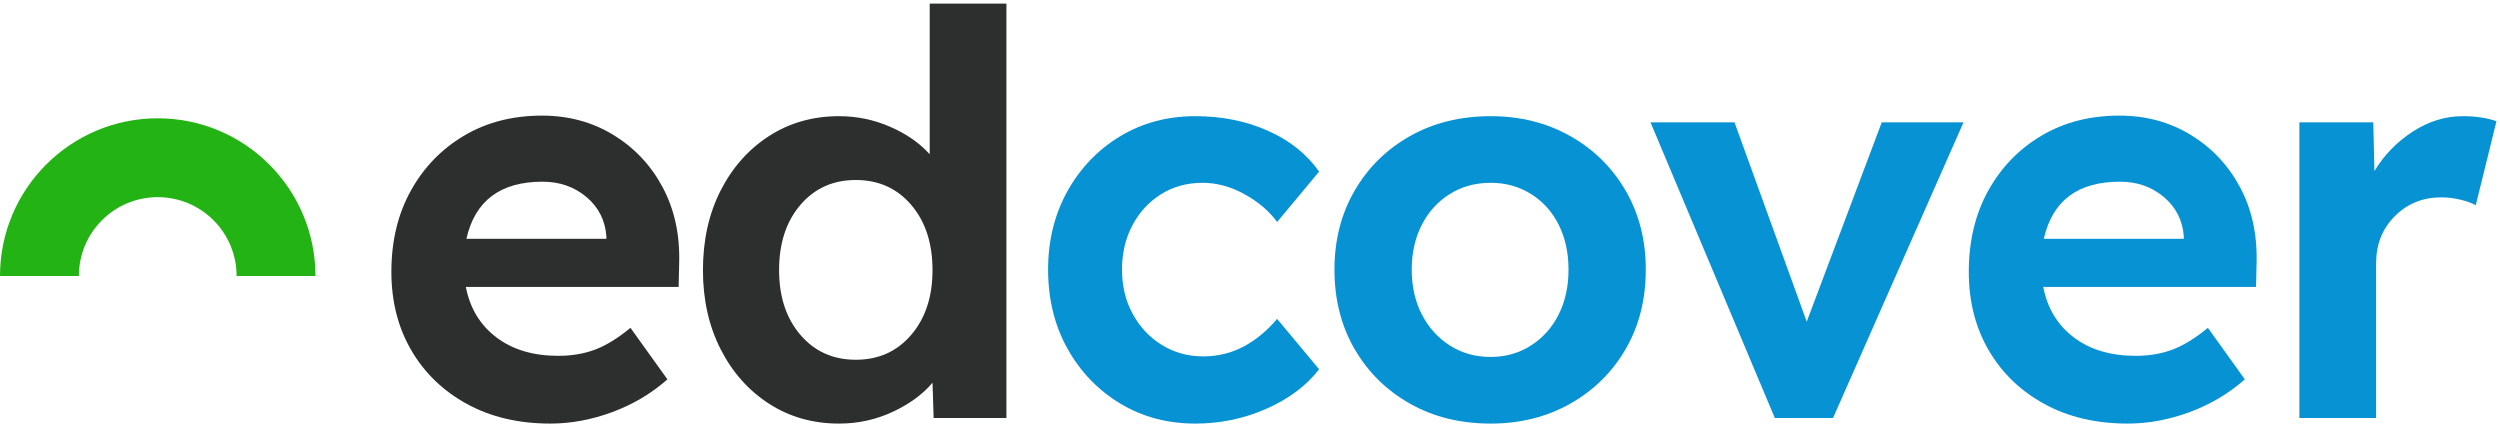 <?xml version="1.0" encoding="UTF-8"?>
<svg width="317px" height="54px" viewBox="0 0 317 54" version="1.1" xmlns="http://www.w3.org/2000/svg" xmlns:xlink="http://www.w3.org/1999/xlink">
    <title>Group 3</title>
    <g id="Page-1" stroke="none" stroke-width="1" fill="none" fill-rule="evenodd">
        <g id="Artboard" transform="translate(-373, -649)">
            <g id="Group-3" transform="translate(373, 649.46)">
                <g id="edcover" transform="translate(49.627, 0)" fill-rule="nonzero">
                    <path d="M20.164,53.25 C16.141,53.25 12.614,52.422 9.585,50.765 C6.556,49.108 4.201,46.836 2.521,43.949 C0.84,41.062 0,37.748 0,34.009 C0,30.128 0.817,26.708 2.45,23.75 C4.082,20.791 6.331,18.46 9.194,16.756 C12.058,15.052 15.36,14.2 19.099,14.2 C22.46,14.2 25.477,15.017 28.151,16.649 C30.826,18.282 32.908,20.495 34.4,23.288 C35.891,26.081 36.589,29.276 36.494,32.873 L36.423,35.926 L9.443,35.926 C9.964,38.624 11.254,40.754 13.312,42.316 C15.371,43.878 17.987,44.659 21.158,44.659 C22.862,44.659 24.412,44.399 25.808,43.878 C27.205,43.357 28.708,42.434 30.317,41.109 L35.003,47.641 C32.968,49.44 30.637,50.824 28.009,51.794 C25.383,52.765 22.767,53.25 20.164,53.25 Z M19.17,22.578 C13.821,22.578 10.603,24.992 9.514,29.82 L27.264,29.82 L27.264,29.536 C27.122,27.501 26.282,25.832 24.744,24.53 C23.205,23.229 21.347,22.578 19.17,22.578 Z" id="Shape" fill="#2D2E2E"></path>
                    <path d="M56.759,53.25 C53.446,53.25 50.487,52.41 47.884,50.73 C45.281,49.049 43.233,46.742 41.742,43.807 C40.252,40.872 39.506,37.535 39.506,33.796 C39.506,30.009 40.252,26.649 41.742,23.714 C43.233,20.779 45.281,18.472 47.884,16.791 C50.487,15.111 53.446,14.271 56.759,14.271 C59.031,14.271 61.197,14.721 63.255,15.62 C65.314,16.519 66.983,17.679 68.261,19.099 L68.261,0 L77.988,0 L77.988,52.54 L68.758,52.54 L68.616,48.067 C67.385,49.534 65.705,50.765 63.575,51.759 C61.445,52.753 59.173,53.25 56.759,53.25 Z M58.889,45.156 C61.776,45.156 64.119,44.103 65.918,41.996 C67.717,39.89 68.616,37.157 68.616,33.796 C68.616,30.388 67.717,27.631 65.918,25.524 C64.119,23.418 61.776,22.365 58.889,22.365 C56.002,22.365 53.659,23.418 51.86,25.524 C50.061,27.631 49.162,30.388 49.162,33.796 C49.162,37.157 50.061,39.89 51.86,41.996 C53.659,44.103 56.002,45.156 58.889,45.156 Z" id="Shape" fill="#2D2E2E"></path>
                    <path d="M101.945,53.25 C98.395,53.25 95.212,52.398 92.395,50.694 C89.579,48.99 87.355,46.671 85.722,43.736 C84.088,40.801 83.272,37.464 83.272,33.725 C83.272,30.033 84.088,26.72 85.722,23.785 C87.355,20.85 89.579,18.531 92.395,16.827 C95.212,15.123 98.395,14.271 101.945,14.271 C105.306,14.271 108.371,14.886 111.139,16.117 C113.909,17.348 116.074,19.075 117.636,21.3 L112.311,27.69 C111.317,26.317 109.944,25.146 108.193,24.175 C106.442,23.205 104.667,22.72 102.868,22.72 C100.88,22.72 99.117,23.205 97.579,24.175 C96.04,25.146 94.833,26.459 93.957,28.116 C93.082,29.773 92.644,31.642 92.644,33.725 C92.644,35.808 93.094,37.677 93.993,39.334 C94.892,40.991 96.123,42.304 97.685,43.275 C99.247,44.245 100.998,44.73 102.939,44.73 C104.785,44.73 106.489,44.316 108.051,43.487 C109.613,42.659 111.033,41.488 112.311,39.973 L117.636,46.363 C116.027,48.446 113.802,50.114 110.962,51.368 C108.122,52.623 105.116,53.25 101.945,53.25 Z" id="Path" fill="#0792D4"></path>
                    <path d="M139.392,53.25 C135.558,53.25 132.15,52.41 129.168,50.73 C126.186,49.049 123.843,46.742 122.139,43.807 C120.435,40.872 119.583,37.512 119.583,33.725 C119.583,29.986 120.435,26.649 122.139,23.714 C123.843,20.779 126.186,18.472 129.168,16.791 C132.15,15.111 135.558,14.271 139.392,14.271 C143.131,14.271 146.492,15.111 149.474,16.791 C152.456,18.472 154.799,20.779 156.503,23.714 C158.207,26.649 159.059,29.986 159.059,33.725 C159.059,37.512 158.207,40.872 156.503,43.807 C154.799,46.742 152.456,49.049 149.474,50.73 C146.492,52.41 143.131,53.25 139.392,53.25 Z M139.392,44.801 C141.285,44.801 142.989,44.316 144.504,43.346 C146.019,42.375 147.19,41.062 148.018,39.405 C148.847,37.748 149.261,35.855 149.261,33.725 C149.261,31.595 148.847,29.702 148.018,28.045 C147.19,26.388 146.019,25.087 144.504,24.14 C142.989,23.193 141.285,22.72 139.392,22.72 C137.451,22.72 135.724,23.193 134.209,24.14 C132.694,25.087 131.511,26.388 130.659,28.045 C129.807,29.702 129.381,31.595 129.381,33.725 C129.381,35.855 129.807,37.748 130.659,39.405 C131.511,41.062 132.694,42.375 134.209,43.346 C135.724,44.316 137.451,44.801 139.392,44.801 Z" id="Shape" fill="#0792D4"></path>
                    <polygon id="Path" fill="#0792D4" points="175.419 52.54 159.657 15.052 170.307 15.052 179.466 40.328 188.98 15.052 199.346 15.052 182.803 52.54"></polygon>
                    <path d="M220.179,53.25 C216.156,53.25 212.629,52.422 209.6,50.765 C206.571,49.108 204.216,46.836 202.536,43.949 C200.855,41.062 200.015,37.748 200.015,34.009 C200.015,30.128 200.832,26.708 202.464,23.75 C204.097,20.791 206.346,18.46 209.209,16.756 C212.073,15.052 215.375,14.2 219.114,14.2 C222.475,14.2 225.492,15.017 228.167,16.649 C230.841,18.282 232.923,20.495 234.415,23.288 C235.905,26.081 236.604,29.276 236.509,32.873 L236.438,35.926 L209.458,35.926 C209.979,38.624 211.268,40.754 213.327,42.316 C215.387,43.878 218.002,44.659 221.173,44.659 C222.877,44.659 224.427,44.399 225.823,43.878 C227.22,43.357 228.723,42.434 230.332,41.109 L235.018,47.641 C232.983,49.44 230.651,50.824 228.024,51.794 C225.398,52.765 222.782,53.25 220.179,53.25 Z M219.185,22.578 C213.836,22.578 210.618,24.992 209.529,29.82 L227.279,29.82 L227.279,29.536 C227.137,27.501 226.297,25.832 224.758,24.53 C223.22,23.229 221.362,22.578 219.185,22.578 Z" id="Shape" fill="#0792D4"></path>
                    <path d="M241.935,52.54 L241.935,15.052 L251.307,15.052 L251.449,21.229 C252.68,19.194 254.301,17.525 256.312,16.224 C258.324,14.922 260.442,14.271 262.667,14.271 C263.519,14.271 264.312,14.33 265.046,14.448 C265.779,14.567 266.406,14.721 266.927,14.91 L264.3,25.56 C263.779,25.276 263.117,25.039 262.312,24.85 C261.507,24.661 260.703,24.566 259.898,24.566 C257.579,24.566 255.626,25.359 254.041,26.945 C252.455,28.53 251.662,30.53 251.662,32.944 L251.662,52.54 L241.935,52.54 Z" id="Path" fill="#0792D4"></path>
                </g>
                <path d="M20,14.54 C31.046,14.54 40,23.494 40,34.54 L40,34.54 L30,34.54 L30,34.54 C30,29.017 25.523,24.54 20,24.54 C14.477,24.54 10,29.017 10,34.54 L0,34.54 C0,23.494 8.954,14.54 20,14.54 Z" id="Combined-Shape" fill="#24B314"></path>
            </g>
        </g>
    </g>
</svg>